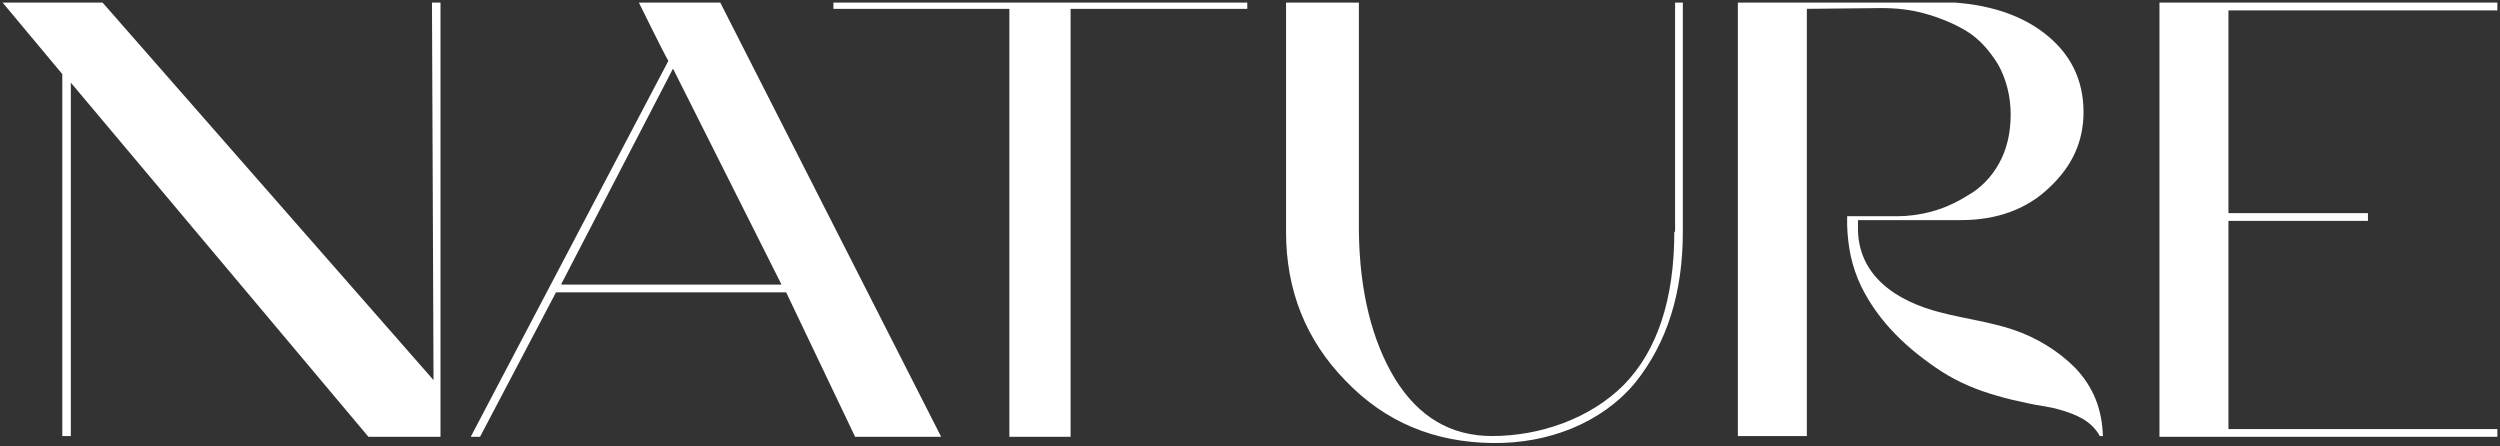 <svg width="476" height="85" viewBox="0 0 476 85" fill="none" xmlns="http://www.w3.org/2000/svg">
<rect x="0" y="0" width="476" height="85" fill="#333333" stroke="none"/>
<g clip-path="url(#clip0)">
<path d="M82.544 72.373L19.535 0.5L0.5 0.5L11.862 14.106L11.862 83.021H13.485L13.485 15.732L70.149 83.169H83.872L83.872 0.5L82.249 0.5L82.544 72.373Z" fill="white"/>
<path d="M106.892 54.035L128.141 13.07L148.799 54.183L106.892 54.183V54.035ZM121.648 0.5C121.648 0.5 126.37 10.113 127.255 11.592L89.627 83.169H91.398L105.859 55.662L149.685 55.662L162.817 83.169H179.197L137.142 0.5L121.648 0.5Z" fill="white"/>
<path d="M158.686 1.683L192.182 1.683L192.182 83.169H203.84L203.84 1.683L237.484 1.683V0.5L158.686 0.5V1.683Z" fill="white"/>
<path d="M318.79 44.127C318.79 56.993 315.543 66.754 309.198 73.261C302.706 79.768 293.114 83.021 284.113 83.021C276.145 83.021 270.095 79.324 265.668 72.225C261.241 64.979 258.88 55.514 258.732 44.127V0.5L244.862 0.5V44.127C244.862 55.366 248.698 64.831 256.224 72.521C263.749 80.359 273.046 84.204 284.113 84.352C294.885 84.5 304.919 80.507 311.264 72.965C317.462 65.275 320.413 55.662 320.413 44.127V0.5L318.937 0.5V44.127H318.79Z" fill="white"/>
<path d="M475.5 1.979V0.5L411.163 0.5V83.169L475.5 83.169V81.69L424.296 81.69V42.056L450.857 42.056V40.578L424.296 40.578V1.979L475.5 1.979Z" fill="white"/>
<path d="M383.274 62.761C378.847 61.282 374.125 60.69 369.551 59.507C361.288 57.437 353.467 52.556 353.762 42.944V41.908H358.189L373.388 41.908C380.175 41.908 385.93 39.838 390.21 35.697C394.636 31.556 396.702 26.824 396.702 21.352C396.702 15.141 394.194 10.113 389.177 6.268C384.16 2.423 377.224 0.352 368.37 0.352L330.89 0.352V83.021H344.023V1.683L358.336 1.535C360.992 1.535 363.796 1.831 366.452 2.57C369.108 3.31 371.764 4.345 374.273 5.824C376.781 7.303 378.847 9.669 380.471 12.331C381.946 14.993 382.832 18.247 382.832 21.796C382.832 25.345 382.094 28.451 380.618 31.113C379.142 33.775 377.077 35.845 374.716 37.176C372.355 38.655 369.994 39.69 367.78 40.282C365.567 40.873 363.353 41.169 361.288 41.169H351.696C351.696 41.465 351.696 41.761 351.696 42.056C351.696 42.352 351.696 42.648 351.696 42.944C351.844 47.084 352.581 50.782 354.352 54.479C357.746 61.43 363.353 66.606 369.699 70.746C372.945 72.817 376.486 74.296 380.175 75.331C382.094 75.922 384.16 76.366 386.225 76.81C388.144 77.254 390.21 77.401 392.128 77.993C395.227 78.88 398.178 80.063 399.801 83.021H400.391C400.244 77.993 398.621 73.704 395.079 70.007C391.833 66.754 387.701 64.239 383.274 62.761Z" fill="white"/>
</g>
<defs>
<clipPath id="clip0">
<rect width="475" height="84" fill="white" transform="translate(0.5 0.5)"/>
</clipPath>
</defs>
</svg>
